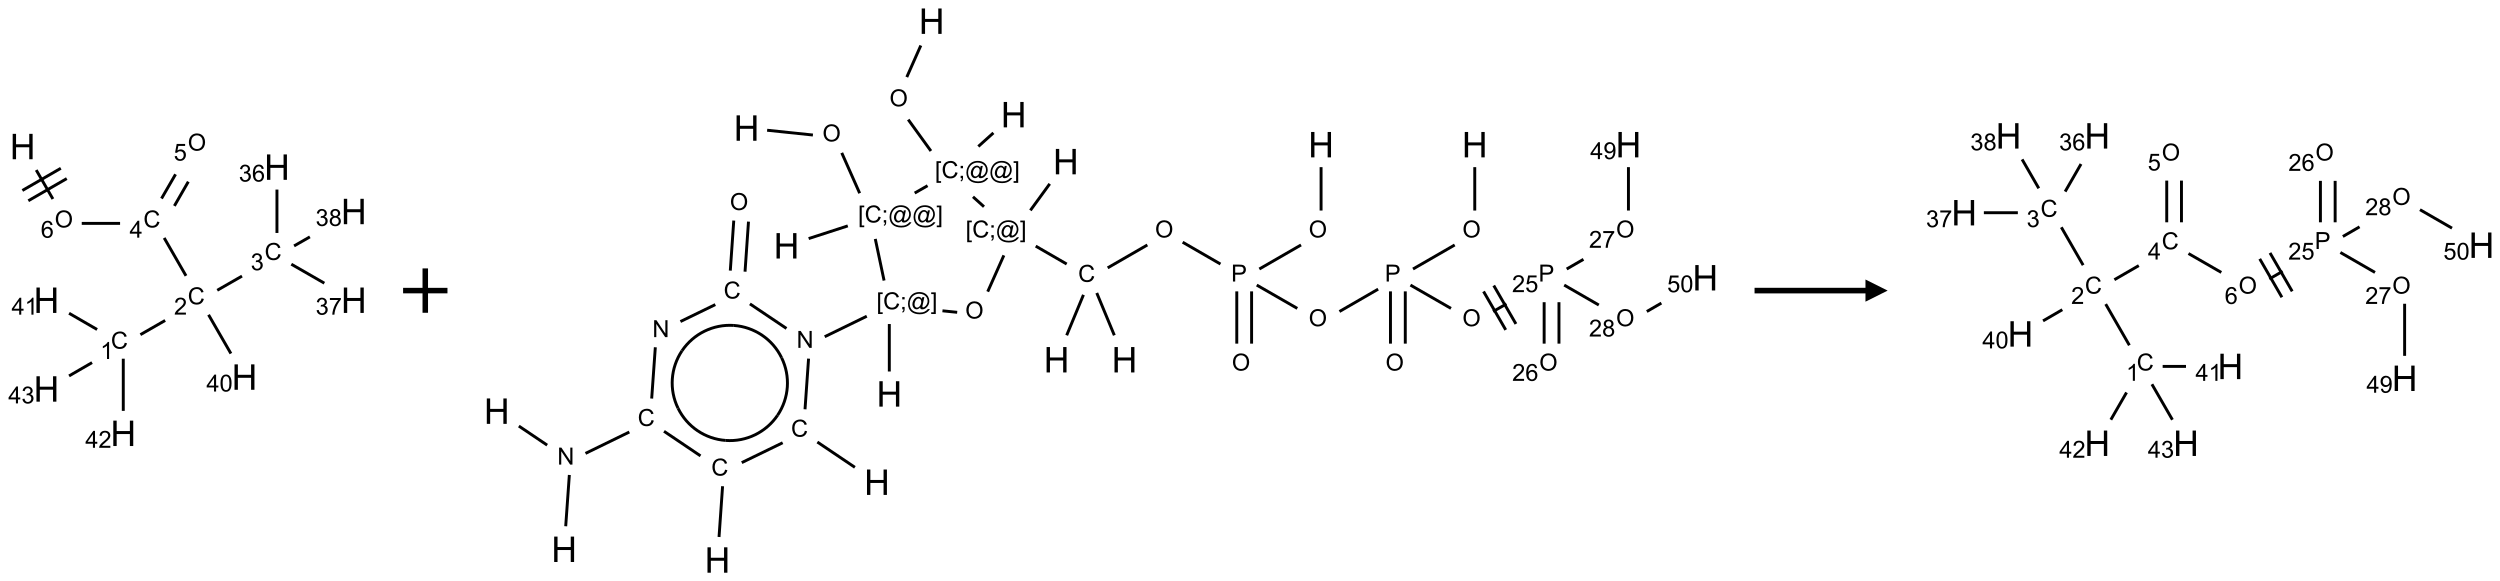 <?xml version="1.0" encoding="UTF-8"?>
<svg xmlns="http://www.w3.org/2000/svg" xmlns:xlink="http://www.w3.org/1999/xlink" width="1127" height="262" viewBox="0 0 1127 262">
<defs>
<g>
<g id="glyph-0-0">
<path d="M 2 0 L 2 -10 L 10 -10 L 10 0 Z M 2.25 -0.25 L 9.75 -0.25 L 9.75 -9.75 L 2.25 -9.75 Z M 2.25 -0.25 "/>
</g>
<g id="glyph-0-1">
<path d="M 1.281 0 L 1.281 -11.453 L 2.797 -11.453 L 2.797 -6.75 L 8.75 -6.75 L 8.75 -11.453 L 10.266 -11.453 L 10.266 0 L 8.75 0 L 8.75 -5.398 L 2.797 -5.398 L 2.797 0 Z M 1.281 0 "/>
</g>
<g id="glyph-1-0">
<path d="M 1.332 0 L 1.332 -6.668 L 6.668 -6.668 L 6.668 0 Z M 1.5 -0.168 L 6.5 -0.168 L 6.5 -6.5 L 1.5 -6.5 Z M 1.5 -0.168 "/>
</g>
<g id="glyph-1-1">
<path d="M 0.516 -3.719 C 0.516 -4.984 0.855 -5.977 1.535 -6.695 C 2.215 -7.414 3.094 -7.77 4.172 -7.77 C 4.875 -7.77 5.512 -7.602 6.078 -7.266 C 6.645 -6.93 7.074 -6.461 7.371 -5.855 C 7.668 -5.254 7.816 -4.57 7.816 -3.809 C 7.816 -3.035 7.66 -2.34 7.348 -1.73 C 7.035 -1.117 6.594 -0.656 6.02 -0.34 C 5.449 -0.027 4.828 0.129 4.168 0.129 C 3.449 0.129 2.805 -0.043 2.238 -0.391 C 1.672 -0.738 1.246 -1.211 0.953 -1.812 C 0.66 -2.414 0.516 -3.047 0.516 -3.719 Z M 1.559 -3.703 C 1.559 -2.781 1.805 -2.059 2.301 -1.527 C 2.793 -1 3.414 -0.734 4.16 -0.734 C 4.922 -0.734 5.547 -1 6.039 -1.535 C 6.531 -2.07 6.777 -2.828 6.777 -3.812 C 6.777 -4.434 6.672 -4.977 6.461 -5.441 C 6.25 -5.902 5.945 -6.262 5.539 -6.52 C 5.133 -6.773 4.68 -6.902 4.176 -6.902 C 3.461 -6.902 2.848 -6.656 2.332 -6.164 C 1.816 -5.672 1.559 -4.852 1.559 -3.703 Z M 1.559 -3.703 "/>
</g>
<g id="glyph-1-2">
<path d="M 5.309 -5.766 L 4.375 -5.691 C 4.293 -6.059 4.172 -6.328 4.02 -6.496 C 3.766 -6.762 3.453 -6.895 3.082 -6.895 C 2.785 -6.895 2.523 -6.812 2.297 -6.645 C 2 -6.43 1.77 -6.117 1.598 -5.703 C 1.43 -5.289 1.34 -4.703 1.332 -3.938 C 1.559 -4.281 1.836 -4.535 2.16 -4.703 C 2.488 -4.871 2.828 -4.953 3.188 -4.953 C 3.812 -4.953 4.344 -4.723 4.785 -4.262 C 5.223 -3.801 5.441 -3.207 5.441 -2.48 C 5.441 -2 5.34 -1.555 5.133 -1.145 C 4.926 -0.73 4.641 -0.418 4.281 -0.199 C 3.922 0.02 3.512 0.129 3.051 0.129 C 2.27 0.129 1.633 -0.156 1.141 -0.73 C 0.648 -1.305 0.402 -2.254 0.402 -3.574 C 0.402 -5.051 0.672 -6.121 1.219 -6.793 C 1.695 -7.375 2.336 -7.668 3.141 -7.668 C 3.742 -7.668 4.234 -7.5 4.617 -7.16 C 5 -6.824 5.23 -6.359 5.309 -5.766 Z M 1.48 -2.473 C 1.48 -2.152 1.547 -1.844 1.684 -1.547 C 1.82 -1.25 2.016 -1.027 2.262 -0.871 C 2.508 -0.719 2.766 -0.641 3.035 -0.641 C 3.434 -0.641 3.773 -0.801 4.059 -1.121 C 4.344 -1.441 4.484 -1.875 4.484 -2.422 C 4.484 -2.949 4.344 -3.367 4.062 -3.668 C 3.781 -3.973 3.426 -4.125 3 -4.125 C 2.578 -4.125 2.219 -3.973 1.922 -3.668 C 1.625 -3.363 1.48 -2.969 1.48 -2.473 Z M 1.48 -2.473 "/>
</g>
<g id="glyph-1-3">
<path d="M 6.27 -2.676 L 7.281 -2.422 C 7.07 -1.594 6.688 -0.961 6.137 -0.523 C 5.586 -0.086 4.914 0.129 4.121 0.129 C 3.297 0.129 2.629 -0.039 2.113 -0.371 C 1.598 -0.707 1.203 -1.191 0.934 -1.828 C 0.664 -2.465 0.531 -3.145 0.531 -3.875 C 0.531 -4.672 0.684 -5.363 0.988 -5.957 C 1.293 -6.547 1.723 -6.996 2.285 -7.305 C 2.844 -7.613 3.461 -7.766 4.137 -7.766 C 4.898 -7.766 5.543 -7.57 6.062 -7.184 C 6.582 -6.793 6.945 -6.246 7.152 -5.543 L 6.156 -5.309 C 5.98 -5.863 5.723 -6.266 5.387 -6.52 C 5.051 -6.773 4.625 -6.902 4.113 -6.902 C 3.527 -6.902 3.039 -6.762 2.645 -6.48 C 2.25 -6.199 1.973 -5.82 1.812 -5.348 C 1.652 -4.871 1.574 -4.383 1.574 -3.879 C 1.574 -3.23 1.668 -2.664 1.855 -2.18 C 2.047 -1.695 2.34 -1.332 2.738 -1.094 C 3.137 -0.855 3.57 -0.734 4.035 -0.734 C 4.602 -0.734 5.082 -0.898 5.473 -1.223 C 5.867 -1.551 6.133 -2.035 6.27 -2.676 Z M 6.27 -2.676 "/>
</g>
<g id="glyph-1-4">
<path d="M 3.449 0 L 3.449 -1.828 L 0.137 -1.828 L 0.137 -2.688 L 3.621 -7.637 L 4.387 -7.637 L 4.387 -2.688 L 5.418 -2.688 L 5.418 -1.828 L 4.387 -1.828 L 4.387 0 Z M 3.449 -2.688 L 3.449 -6.129 L 1.059 -2.688 Z M 3.449 -2.688 "/>
</g>
<g id="glyph-1-5">
<path d="M 5.371 -0.902 L 5.371 0 L 0.324 0 C 0.316 -0.227 0.352 -0.441 0.434 -0.652 C 0.562 -0.996 0.766 -1.332 1.051 -1.668 C 1.332 -2 1.742 -2.387 2.277 -2.824 C 3.105 -3.504 3.668 -4.043 3.957 -4.441 C 4.25 -4.84 4.395 -5.215 4.395 -5.566 C 4.395 -5.938 4.262 -6.254 3.996 -6.508 C 3.73 -6.762 3.387 -6.891 2.957 -6.891 C 2.508 -6.891 2.145 -6.754 1.875 -6.484 C 1.605 -6.215 1.469 -5.84 1.465 -5.359 L 0.5 -5.457 C 0.566 -6.176 0.812 -6.727 1.246 -7.102 C 1.676 -7.477 2.254 -7.668 2.98 -7.668 C 3.711 -7.668 4.293 -7.465 4.719 -7.059 C 5.145 -6.652 5.359 -6.148 5.359 -5.547 C 5.359 -5.242 5.297 -4.941 5.172 -4.645 C 5.047 -4.352 4.84 -4.039 4.551 -3.715 C 4.262 -3.387 3.777 -2.938 3.105 -2.371 C 2.543 -1.898 2.18 -1.578 2.02 -1.41 C 1.859 -1.242 1.73 -1.07 1.625 -0.902 Z M 5.371 -0.902 "/>
</g>
<g id="glyph-1-6">
<path d="M 3.973 0 L 3.035 0 L 3.035 -5.973 C 2.809 -5.758 2.516 -5.543 2.148 -5.328 C 1.781 -5.113 1.453 -4.953 1.16 -4.844 L 1.16 -5.75 C 1.684 -5.996 2.145 -6.297 2.535 -6.645 C 2.93 -6.996 3.207 -7.336 3.371 -7.668 L 3.973 -7.668 Z M 3.973 0 "/>
</g>
<g id="glyph-1-7">
<path d="M 0.449 -2.016 L 1.387 -2.141 C 1.492 -1.609 1.676 -1.227 1.934 -0.992 C 2.191 -0.758 2.508 -0.641 2.879 -0.641 C 3.32 -0.641 3.695 -0.793 3.996 -1.098 C 4.301 -1.402 4.453 -1.781 4.453 -2.234 C 4.453 -2.664 4.312 -3.02 4.031 -3.301 C 3.75 -3.578 3.391 -3.719 2.957 -3.719 C 2.781 -3.719 2.562 -3.684 2.297 -3.613 L 2.402 -4.438 C 2.465 -4.43 2.516 -4.426 2.551 -4.426 C 2.949 -4.426 3.312 -4.531 3.629 -4.738 C 3.949 -4.949 4.109 -5.27 4.109 -5.703 C 4.109 -6.047 3.992 -6.332 3.762 -6.559 C 3.527 -6.785 3.227 -6.895 2.859 -6.895 C 2.496 -6.895 2.191 -6.781 1.949 -6.551 C 1.707 -6.324 1.547 -5.98 1.48 -5.52 L 0.543 -5.688 C 0.656 -6.316 0.918 -6.805 1.324 -7.148 C 1.73 -7.492 2.234 -7.668 2.84 -7.668 C 3.254 -7.668 3.641 -7.578 3.988 -7.398 C 4.34 -7.219 4.609 -6.977 4.793 -6.668 C 4.98 -6.359 5.074 -6.031 5.074 -5.684 C 5.074 -5.352 4.984 -5.051 4.809 -4.781 C 4.629 -4.512 4.367 -4.297 4.02 -4.137 C 4.473 -4.031 4.824 -3.816 5.074 -3.488 C 5.324 -3.16 5.449 -2.75 5.449 -2.254 C 5.449 -1.59 5.203 -1.023 4.719 -0.559 C 4.234 -0.098 3.617 0.137 2.875 0.137 C 2.203 0.137 1.648 -0.062 1.207 -0.465 C 0.762 -0.863 0.512 -1.379 0.449 -2.016 Z M 0.449 -2.016 "/>
</g>
<g id="glyph-1-8">
<path d="M 0.504 -6.637 L 0.504 -7.535 L 5.449 -7.535 L 5.449 -6.809 C 4.961 -6.289 4.48 -5.602 4.004 -4.746 C 3.527 -3.887 3.156 -3.004 2.895 -2.098 C 2.707 -1.461 2.59 -0.762 2.535 0 L 1.574 0 C 1.582 -0.602 1.703 -1.328 1.926 -2.176 C 2.152 -3.027 2.477 -3.848 2.898 -4.637 C 3.32 -5.426 3.77 -6.094 4.246 -6.637 Z M 0.504 -6.637 "/>
</g>
<g id="glyph-1-9">
<path d="M 1.887 -4.141 C 1.496 -4.281 1.207 -4.484 1.02 -4.75 C 0.832 -5.016 0.738 -5.328 0.738 -5.699 C 0.738 -6.254 0.938 -6.719 1.34 -7.098 C 1.738 -7.477 2.27 -7.668 2.934 -7.668 C 3.598 -7.668 4.137 -7.473 4.543 -7.086 C 4.949 -6.699 5.152 -6.227 5.152 -5.672 C 5.152 -5.316 5.059 -5.008 4.871 -4.746 C 4.688 -4.484 4.406 -4.281 4.027 -4.141 C 4.496 -3.988 4.852 -3.742 5.098 -3.402 C 5.34 -3.062 5.465 -2.656 5.465 -2.184 C 5.465 -1.531 5.234 -0.98 4.77 -0.535 C 4.309 -0.09 3.703 0.129 2.949 0.129 C 2.195 0.129 1.586 -0.094 1.125 -0.539 C 0.664 -0.984 0.434 -1.543 0.434 -2.207 C 0.434 -2.703 0.559 -3.121 0.809 -3.457 C 1.062 -3.793 1.422 -4.02 1.887 -4.141 Z M 1.699 -5.73 C 1.699 -5.367 1.812 -5.074 2.047 -4.844 C 2.281 -4.613 2.582 -4.5 2.953 -4.5 C 3.312 -4.5 3.609 -4.613 3.84 -4.84 C 4.07 -5.066 4.188 -5.348 4.188 -5.676 C 4.188 -6.02 4.07 -6.309 3.832 -6.543 C 3.594 -6.777 3.297 -6.895 2.941 -6.895 C 2.586 -6.895 2.289 -6.781 2.051 -6.551 C 1.816 -6.324 1.699 -6.047 1.699 -5.73 Z M 1.395 -2.203 C 1.395 -1.938 1.461 -1.676 1.586 -1.426 C 1.711 -1.176 1.902 -0.984 2.152 -0.848 C 2.402 -0.711 2.672 -0.641 2.957 -0.641 C 3.406 -0.641 3.777 -0.785 4.066 -1.074 C 4.359 -1.363 4.504 -1.727 4.504 -2.172 C 4.504 -2.625 4.355 -2.996 4.055 -3.293 C 3.754 -3.586 3.379 -3.734 2.926 -3.734 C 2.484 -3.734 2.121 -3.59 1.832 -3.297 C 1.543 -3.004 1.395 -2.641 1.395 -2.203 Z M 1.395 -2.203 "/>
</g>
<g id="glyph-1-10">
<path d="M 0.441 -3.766 C 0.441 -4.668 0.535 -5.395 0.723 -5.945 C 0.906 -6.496 1.184 -6.922 1.551 -7.219 C 1.918 -7.516 2.375 -7.668 2.934 -7.668 C 3.344 -7.668 3.703 -7.586 4.012 -7.418 C 4.32 -7.254 4.574 -7.016 4.777 -6.707 C 4.977 -6.395 5.137 -6.016 5.25 -5.57 C 5.363 -5.125 5.422 -4.523 5.422 -3.766 C 5.422 -2.871 5.328 -2.148 5.145 -1.598 C 4.961 -1.047 4.688 -0.621 4.32 -0.32 C 3.953 -0.02 3.492 0.129 2.934 0.129 C 2.195 0.129 1.617 -0.133 1.199 -0.66 C 0.695 -1.297 0.441 -2.332 0.441 -3.766 Z M 1.406 -3.766 C 1.406 -2.512 1.555 -1.68 1.848 -1.262 C 2.141 -0.848 2.5 -0.641 2.934 -0.641 C 3.363 -0.641 3.727 -0.848 4.02 -1.266 C 4.312 -1.684 4.457 -2.516 4.457 -3.766 C 4.457 -5.023 4.312 -5.859 4.02 -6.27 C 3.727 -6.684 3.359 -6.891 2.922 -6.891 C 2.492 -6.891 2.148 -6.707 1.891 -6.344 C 1.566 -5.879 1.406 -5.02 1.406 -3.766 Z M 1.406 -3.766 "/>
</g>
<g id="glyph-1-11">
<path d="M 0.441 -2 L 1.426 -2.082 C 1.5 -1.605 1.668 -1.242 1.934 -1.004 C 2.199 -0.762 2.52 -0.641 2.895 -0.641 C 3.348 -0.641 3.73 -0.812 4.043 -1.152 C 4.355 -1.492 4.512 -1.941 4.512 -2.504 C 4.512 -3.039 4.359 -3.461 4.059 -3.77 C 3.758 -4.078 3.367 -4.234 2.879 -4.234 C 2.578 -4.234 2.305 -4.164 2.062 -4.027 C 1.82 -3.891 1.629 -3.715 1.488 -3.496 L 0.609 -3.609 L 1.348 -7.531 L 5.145 -7.531 L 5.145 -6.637 L 2.098 -6.637 L 1.688 -4.582 C 2.145 -4.902 2.625 -5.062 3.129 -5.062 C 3.797 -5.062 4.359 -4.832 4.816 -4.371 C 5.277 -3.91 5.504 -3.312 5.504 -2.59 C 5.504 -1.898 5.305 -1.301 4.902 -0.797 C 4.41 -0.18 3.742 0.129 2.895 0.129 C 2.199 0.129 1.633 -0.062 1.195 -0.453 C 0.758 -0.844 0.504 -1.359 0.441 -2 Z M 0.441 -2 "/>
</g>
<g id="glyph-1-12">
<path d="M 0.723 2.121 L 0.723 -7.637 L 2.793 -7.637 L 2.793 -6.859 L 1.66 -6.859 L 1.66 1.344 L 2.793 1.344 L 2.793 2.121 Z M 0.723 2.121 "/>
</g>
<g id="glyph-1-13">
<path d="M 0.949 -4.465 L 0.949 -5.531 L 2.016 -5.531 L 2.016 -4.465 Z M 0.949 0 L 0.949 -1.066 L 2.016 -1.066 L 2.016 0 C 2.016 0.391 1.945 0.711 1.809 0.949 C 1.668 1.191 1.449 1.379 1.145 1.512 L 0.887 1.109 C 1.082 1.023 1.23 0.895 1.324 0.727 C 1.418 0.559 1.469 0.316 1.48 0 Z M 0.949 0 "/>
</g>
<g id="glyph-1-14">
<path d="M 6.047 -0.848 C 5.82 -0.59 5.57 -0.379 5.289 -0.223 C 5.008 -0.062 4.73 0.016 4.449 0.016 C 4.141 0.016 3.84 -0.074 3.547 -0.254 C 3.254 -0.434 3.02 -0.715 2.836 -1.09 C 2.652 -1.465 2.562 -1.875 2.562 -2.324 C 2.562 -2.875 2.703 -3.43 2.988 -3.98 C 3.27 -4.535 3.621 -4.953 4.043 -5.23 C 4.461 -5.508 4.871 -5.645 5.266 -5.645 C 5.566 -5.645 5.855 -5.566 6.129 -5.41 C 6.402 -5.25 6.641 -5.012 6.84 -4.688 L 7.016 -5.496 L 7.949 -5.496 L 7.199 -2 C 7.094 -1.516 7.043 -1.246 7.043 -1.191 C 7.043 -1.098 7.078 -1.02 7.148 -0.949 C 7.219 -0.883 7.305 -0.848 7.406 -0.848 C 7.59 -0.848 7.832 -0.953 8.129 -1.168 C 8.527 -1.445 8.84 -1.816 9.07 -2.285 C 9.301 -2.75 9.418 -3.234 9.418 -3.73 C 9.418 -4.309 9.27 -4.852 8.973 -5.355 C 8.676 -5.859 8.23 -6.262 7.645 -6.562 C 7.055 -6.863 6.406 -7.016 5.691 -7.016 C 4.879 -7.016 4.137 -6.824 3.465 -6.445 C 2.793 -6.066 2.273 -5.52 1.902 -4.809 C 1.535 -4.098 1.348 -3.34 1.348 -2.527 C 1.348 -1.676 1.535 -0.941 1.902 -0.328 C 2.273 0.285 2.809 0.742 3.508 1.035 C 4.207 1.328 4.984 1.473 5.832 1.473 C 6.742 1.473 7.504 1.32 8.121 1.016 C 8.734 0.711 9.195 0.34 9.5 -0.098 L 10.441 -0.098 C 10.266 0.266 9.961 0.637 9.531 1.016 C 9.102 1.395 8.59 1.695 7.996 1.914 C 7.402 2.133 6.688 2.246 5.848 2.246 C 5.078 2.246 4.367 2.145 3.715 1.949 C 3.066 1.75 2.512 1.453 2.051 1.055 C 1.594 0.656 1.25 0.199 1.016 -0.316 C 0.723 -0.973 0.578 -1.684 0.578 -2.441 C 0.578 -3.289 0.75 -4.098 1.098 -4.863 C 1.523 -5.805 2.125 -6.527 2.902 -7.027 C 3.684 -7.527 4.629 -7.777 5.738 -7.777 C 6.602 -7.777 7.375 -7.602 8.059 -7.246 C 8.746 -6.895 9.285 -6.371 9.684 -5.672 C 10.02 -5.07 10.188 -4.418 10.188 -3.715 C 10.188 -2.707 9.832 -1.812 9.125 -1.031 C 8.492 -0.328 7.801 0.02 7.051 0.02 C 6.812 0.02 6.617 -0.016 6.473 -0.09 C 6.324 -0.16 6.215 -0.266 6.145 -0.402 C 6.102 -0.488 6.066 -0.637 6.047 -0.848 Z M 3.527 -2.262 C 3.527 -1.785 3.641 -1.414 3.863 -1.152 C 4.09 -0.887 4.348 -0.754 4.641 -0.754 C 4.836 -0.754 5.039 -0.812 5.254 -0.93 C 5.469 -1.047 5.676 -1.219 5.871 -1.449 C 6.066 -1.676 6.23 -1.969 6.355 -2.32 C 6.48 -2.672 6.543 -3.027 6.543 -3.379 C 6.543 -3.852 6.426 -4.219 6.191 -4.48 C 5.957 -4.738 5.672 -4.871 5.332 -4.871 C 5.109 -4.871 4.902 -4.812 4.707 -4.699 C 4.512 -4.586 4.32 -4.406 4.137 -4.156 C 3.953 -3.906 3.805 -3.602 3.691 -3.246 C 3.582 -2.887 3.527 -2.559 3.527 -2.262 Z M 3.527 -2.262 "/>
</g>
<g id="glyph-1-15">
<path d="M 2.27 2.121 L 0.203 2.121 L 0.203 1.344 L 1.332 1.344 L 1.332 -6.859 L 0.203 -6.859 L 0.203 -7.637 L 2.27 -7.637 Z M 2.27 2.121 "/>
</g>
<g id="glyph-1-16">
<path d="M 0.812 0 L 0.812 -7.637 L 1.848 -7.637 L 5.859 -1.641 L 5.859 -7.637 L 6.828 -7.637 L 6.828 0 L 5.793 0 L 1.781 -6 L 1.781 0 Z M 0.812 0 "/>
</g>
<g id="glyph-1-17">
<path d="M 0.824 0 L 0.824 -7.637 L 3.703 -7.637 C 4.211 -7.637 4.598 -7.609 4.863 -7.562 C 5.238 -7.5 5.555 -7.383 5.809 -7.207 C 6.062 -7.031 6.266 -6.785 6.418 -6.469 C 6.574 -6.152 6.652 -5.805 6.652 -5.426 C 6.652 -4.777 6.445 -4.227 6.031 -3.777 C 5.617 -3.328 4.871 -3.105 3.793 -3.105 L 1.832 -3.105 L 1.832 0 Z M 1.832 -4.004 L 3.809 -4.004 C 4.461 -4.004 4.922 -4.125 5.199 -4.371 C 5.473 -4.613 5.609 -4.953 5.609 -5.395 C 5.609 -5.715 5.527 -5.988 5.367 -6.215 C 5.207 -6.441 4.992 -6.594 4.73 -6.668 C 4.559 -6.711 4.246 -6.734 3.785 -6.734 L 1.832 -6.734 Z M 1.832 -4.004 "/>
</g>
<g id="glyph-1-18">
<path d="M 0.582 -1.766 L 1.484 -1.848 C 1.562 -1.426 1.707 -1.117 1.922 -0.926 C 2.137 -0.734 2.414 -0.641 2.75 -0.641 C 3.039 -0.641 3.289 -0.707 3.508 -0.84 C 3.727 -0.973 3.902 -1.148 4.043 -1.367 C 4.18 -1.586 4.297 -1.887 4.391 -2.262 C 4.484 -2.637 4.531 -3.016 4.531 -3.406 C 4.531 -3.449 4.531 -3.512 4.527 -3.594 C 4.34 -3.297 4.082 -3.055 3.758 -2.867 C 3.434 -2.68 3.082 -2.59 2.703 -2.59 C 2.07 -2.59 1.535 -2.816 1.098 -3.277 C 0.66 -3.734 0.441 -4.34 0.441 -5.09 C 0.441 -5.863 0.672 -6.484 1.129 -6.957 C 1.586 -7.43 2.156 -7.668 2.844 -7.668 C 3.34 -7.668 3.793 -7.531 4.207 -7.266 C 4.617 -7 4.93 -6.617 5.145 -6.121 C 5.355 -5.629 5.465 -4.91 5.465 -3.973 C 5.465 -2.996 5.359 -2.223 5.145 -1.645 C 4.934 -1.066 4.617 -0.625 4.199 -0.324 C 3.781 -0.02 3.293 0.129 2.73 0.129 C 2.133 0.129 1.645 -0.035 1.266 -0.367 C 0.887 -0.699 0.66 -1.164 0.582 -1.766 Z M 4.422 -5.137 C 4.422 -5.676 4.277 -6.102 3.992 -6.418 C 3.707 -6.734 3.359 -6.891 2.957 -6.891 C 2.543 -6.891 2.18 -6.719 1.871 -6.379 C 1.562 -6.039 1.406 -5.598 1.406 -5.059 C 1.406 -4.57 1.555 -4.176 1.848 -3.871 C 2.141 -3.566 2.5 -3.418 2.934 -3.418 C 3.367 -3.418 3.723 -3.57 4.004 -3.871 C 4.281 -4.176 4.422 -4.598 4.422 -5.137 Z M 4.422 -5.137 "/>
</g>
</g>
</defs>
<path fill="none" stroke-width="0.033" stroke-linecap="butt" stroke-linejoin="miter" stroke="rgb(0%, 0%, 0%)" stroke-opacity="1" stroke-miterlimit="10" d="M 0.153 0.265 L 0.341 0.591 " transform="matrix(40, 0, 0, 40, 10.211, 66.061)"/>
<path fill="none" stroke-width="0.033" stroke-linecap="butt" stroke-linejoin="miter" stroke="rgb(0%, 0%, 0%)" stroke-opacity="1" stroke-miterlimit="10" d="M 0.064 0.611 L 0.497 0.361 " transform="matrix(40, 0, 0, 40, 10.211, 66.061)"/>
<path fill="none" stroke-width="0.033" stroke-linecap="butt" stroke-linejoin="miter" stroke="rgb(0%, 0%, 0%)" stroke-opacity="1" stroke-miterlimit="10" d="M -0.003 0.495 L 0.43 0.245 " transform="matrix(40, 0, 0, 40, 10.211, 66.061)"/>
<path fill="none" stroke-width="0.033" stroke-linecap="butt" stroke-linejoin="miter" stroke="rgb(0%, 0%, 0%)" stroke-opacity="1" stroke-miterlimit="10" d="M 0.666 0.866 L 1.098 0.866 " transform="matrix(40, 0, 0, 40, 10.211, 66.061)"/>
<path fill="none" stroke-width="0.033" stroke-linecap="butt" stroke-linejoin="miter" stroke="rgb(0%, 0%, 0%)" stroke-opacity="1" stroke-miterlimit="10" d="M 1.595 1.03 L 1.841 1.457 " transform="matrix(40, 0, 0, 40, 10.211, 66.061)"/>
<path fill="none" stroke-width="0.033" stroke-linecap="butt" stroke-linejoin="miter" stroke="rgb(0%, 0%, 0%)" stroke-opacity="1" stroke-miterlimit="10" d="M 1.606 1.96 L 1.327 2.12 " transform="matrix(40, 0, 0, 40, 10.211, 66.061)"/>
<path fill="none" stroke-width="0.033" stroke-linecap="butt" stroke-linejoin="miter" stroke="rgb(0%, 0%, 0%)" stroke-opacity="1" stroke-miterlimit="10" d="M 0.839 2.062 L 0.523 1.879 " transform="matrix(40, 0, 0, 40, 10.211, 66.061)"/>
<path fill="none" stroke-width="0.033" stroke-linecap="butt" stroke-linejoin="miter" stroke="rgb(0%, 0%, 0%)" stroke-opacity="1" stroke-miterlimit="10" d="M 1.134 2.391 L 1.134 2.979 " transform="matrix(40, 0, 0, 40, 10.211, 66.061)"/>
<path fill="none" stroke-width="0.033" stroke-linecap="butt" stroke-linejoin="miter" stroke="rgb(0%, 0%, 0%)" stroke-opacity="1" stroke-miterlimit="10" d="M 0.782 2.435 L 0.523 2.585 " transform="matrix(40, 0, 0, 40, 10.211, 66.061)"/>
<path fill="none" stroke-width="0.033" stroke-linecap="butt" stroke-linejoin="miter" stroke="rgb(0%, 0%, 0%)" stroke-opacity="1" stroke-miterlimit="10" d="M 2.193 1.62 L 2.472 1.46 " transform="matrix(40, 0, 0, 40, 10.211, 66.061)"/>
<path fill="none" stroke-width="0.033" stroke-linecap="butt" stroke-linejoin="miter" stroke="rgb(0%, 0%, 0%)" stroke-opacity="1" stroke-miterlimit="10" d="M 2.866 0.974 L 2.866 0.485 " transform="matrix(40, 0, 0, 40, 10.211, 66.061)"/>
<path fill="none" stroke-width="0.033" stroke-linecap="butt" stroke-linejoin="miter" stroke="rgb(0%, 0%, 0%)" stroke-opacity="1" stroke-miterlimit="10" d="M 3.028 1.326 L 3.4 1.54 " transform="matrix(40, 0, 0, 40, 10.211, 66.061)"/>
<path fill="none" stroke-width="0.033" stroke-linecap="butt" stroke-linejoin="miter" stroke="rgb(0%, 0%, 0%)" stroke-opacity="1" stroke-miterlimit="10" d="M 3.059 1.12 L 3.237 1.018 " transform="matrix(40, 0, 0, 40, 10.211, 66.061)"/>
<path fill="none" stroke-width="0.033" stroke-linecap="butt" stroke-linejoin="miter" stroke="rgb(0%, 0%, 0%)" stroke-opacity="1" stroke-miterlimit="10" d="M 2.095 1.896 L 2.347 2.333 " transform="matrix(40, 0, 0, 40, 10.211, 66.061)"/>
<path fill="none" stroke-width="0.033" stroke-linecap="butt" stroke-linejoin="miter" stroke="rgb(0%, 0%, 0%)" stroke-opacity="1" stroke-miterlimit="10" d="M 1.71 0.669 L 1.867 0.396 " transform="matrix(40, 0, 0, 40, 10.211, 66.061)"/>
<path fill="none" stroke-width="0.033" stroke-linecap="butt" stroke-linejoin="miter" stroke="rgb(0%, 0%, 0%)" stroke-opacity="1" stroke-miterlimit="10" d="M 1.565 0.586 L 1.723 0.313 " transform="matrix(40, 0, 0, 40, 10.211, 66.061)"/>
<g fill="rgb(0%, 0%, 0%)" fill-opacity="1">
<use xlink:href="#glyph-0-1" x="4.438" y="71.789"/>
</g>
<g fill="rgb(0%, 0%, 0%)" fill-opacity="1">
<use xlink:href="#glyph-1-1" x="24.633" y="102.551"/>
</g>
<g fill="rgb(0%, 0%, 0%)" fill-opacity="1">
<use xlink:href="#glyph-1-2" x="18.371" y="107.184"/>
</g>
<g fill="rgb(0%, 0%, 0%)" fill-opacity="1">
<use xlink:href="#glyph-1-3" x="64.617" y="102.547"/>
</g>
<g fill="rgb(0%, 0%, 0%)" fill-opacity="1">
<use xlink:href="#glyph-1-4" x="58.398" y="107.152"/>
</g>
<g fill="rgb(0%, 0%, 0%)" fill-opacity="1">
<use xlink:href="#glyph-1-3" x="84.617" y="137.188"/>
</g>
<g fill="rgb(0%, 0%, 0%)" fill-opacity="1">
<use xlink:href="#glyph-1-5" x="78.445" y="141.824"/>
</g>
<g fill="rgb(0%, 0%, 0%)" fill-opacity="1">
<use xlink:href="#glyph-1-3" x="49.977" y="157.188"/>
</g>
<g fill="rgb(0%, 0%, 0%)" fill-opacity="1">
<use xlink:href="#glyph-1-6" x="45.199" y="161.824"/>
</g>
<g fill="rgb(0%, 0%, 0%)" fill-opacity="1">
<use xlink:href="#glyph-0-1" x="15.156" y="141.07"/>
</g>
<g fill="rgb(0%, 0%, 0%)" fill-opacity="1">
<use xlink:href="#glyph-1-4" x="5.195" y="141.863"/>
<use xlink:href="#glyph-1-6" x="11.128" y="141.863"/>
</g>
<g fill="rgb(0%, 0%, 0%)" fill-opacity="1">
<use xlink:href="#glyph-0-1" x="49.797" y="201.07"/>
</g>
<g fill="rgb(0%, 0%, 0%)" fill-opacity="1">
<use xlink:href="#glyph-1-4" x="38.441" y="201.863"/>
<use xlink:href="#glyph-1-5" x="44.374" y="201.863"/>
</g>
<g fill="rgb(0%, 0%, 0%)" fill-opacity="1">
<use xlink:href="#glyph-0-1" x="15.156" y="181.07"/>
</g>
<g fill="rgb(0%, 0%, 0%)" fill-opacity="1">
<use xlink:href="#glyph-1-4" x="3.723" y="181.863"/>
<use xlink:href="#glyph-1-7" x="9.655" y="181.863"/>
</g>
<g fill="rgb(0%, 0%, 0%)" fill-opacity="1">
<use xlink:href="#glyph-1-3" x="119.258" y="117.188"/>
</g>
<g fill="rgb(0%, 0%, 0%)" fill-opacity="1">
<use xlink:href="#glyph-1-7" x="113.008" y="121.824"/>
</g>
<g fill="rgb(0%, 0%, 0%)" fill-opacity="1">
<use xlink:href="#glyph-0-1" x="119.078" y="81.07"/>
</g>
<g fill="rgb(0%, 0%, 0%)" fill-opacity="1">
<use xlink:href="#glyph-1-7" x="107.652" y="81.863"/>
<use xlink:href="#glyph-1-2" x="113.585" y="81.863"/>
</g>
<g fill="rgb(0%, 0%, 0%)" fill-opacity="1">
<use xlink:href="#glyph-0-1" x="153.719" y="141.07"/>
</g>
<g fill="rgb(0%, 0%, 0%)" fill-opacity="1">
<use xlink:href="#glyph-1-7" x="142.285" y="141.863"/>
<use xlink:href="#glyph-1-8" x="148.217" y="141.863"/>
</g>
<g fill="rgb(0%, 0%, 0%)" fill-opacity="1">
<use xlink:href="#glyph-0-1" x="153.719" y="101.07"/>
</g>
<g fill="rgb(0%, 0%, 0%)" fill-opacity="1">
<use xlink:href="#glyph-1-7" x="142.27" y="101.863"/>
<use xlink:href="#glyph-1-9" x="148.202" y="101.863"/>
</g>
<g fill="rgb(0%, 0%, 0%)" fill-opacity="1">
<use xlink:href="#glyph-0-1" x="104.438" y="175.711"/>
</g>
<g fill="rgb(0%, 0%, 0%)" fill-opacity="1">
<use xlink:href="#glyph-1-4" x="93.031" y="176.504"/>
<use xlink:href="#glyph-1-10" x="98.964" y="176.504"/>
</g>
<g fill="rgb(0%, 0%, 0%)" fill-opacity="1">
<use xlink:href="#glyph-1-1" x="84.633" y="67.91"/>
</g>
<g fill="rgb(0%, 0%, 0%)" fill-opacity="1">
<use xlink:href="#glyph-1-11" x="78.309" y="72.41"/>
</g>
<path fill="none" stroke-width="0.062" stroke-linecap="butt" stroke-linejoin="miter" stroke="rgb(0%, 0%, 0%)" stroke-opacity="1" stroke-miterlimit="10" d="M -0 0 L 0.5 0 M 0.25 -0.25 L 0.25 0.25 " transform="matrix(40, 0, 0, 40, 181.715, 131)"/>
<path fill="none" stroke-width="0.033" stroke-linecap="butt" stroke-linejoin="miter" stroke="rgb(0%, 0%, 0%)" stroke-opacity="1" stroke-miterlimit="10" d="M 4.779 0.274 L 4.621 0.63 " transform="matrix(40, 0, 0, 40, 223.941, 9.551)"/>
<path fill="none" stroke-width="0.033" stroke-linecap="butt" stroke-linejoin="miter" stroke="rgb(0%, 0%, 0%)" stroke-opacity="1" stroke-miterlimit="10" d="M 4.637 1.109 L 4.893 1.463 " transform="matrix(40, 0, 0, 40, 223.941, 9.551)"/>
<path fill="none" stroke-width="0.033" stroke-linecap="butt" stroke-linejoin="miter" stroke="rgb(0%, 0%, 0%)" stroke-opacity="1" stroke-miterlimit="10" d="M 5.427 1.412 L 5.597 1.259 " transform="matrix(40, 0, 0, 40, 223.941, 9.551)"/>
<path fill="none" stroke-width="0.033" stroke-linecap="butt" stroke-linejoin="miter" stroke="rgb(0%, 0%, 0%)" stroke-opacity="1" stroke-miterlimit="10" d="M 4.855 1.854 L 4.71 1.937 " transform="matrix(40, 0, 0, 40, 223.941, 9.551)"/>
<path fill="none" stroke-width="0.033" stroke-linecap="butt" stroke-linejoin="miter" stroke="rgb(0%, 0%, 0%)" stroke-opacity="1" stroke-miterlimit="10" d="M 3.956 2.307 L 3.515 2.45 " transform="matrix(40, 0, 0, 40, 223.941, 9.551)"/>
<path fill="none" stroke-width="0.033" stroke-linecap="butt" stroke-linejoin="miter" stroke="rgb(0%, 0%, 0%)" stroke-opacity="1" stroke-miterlimit="10" d="M 4.09 1.939 L 3.888 1.484 " transform="matrix(40, 0, 0, 40, 223.941, 9.551)"/>
<path fill="none" stroke-width="0.033" stroke-linecap="butt" stroke-linejoin="miter" stroke="rgb(0%, 0%, 0%)" stroke-opacity="1" stroke-miterlimit="10" d="M 3.563 1.283 L 3.047 1.229 " transform="matrix(40, 0, 0, 40, 223.941, 9.551)"/>
<path fill="none" stroke-width="0.033" stroke-linecap="butt" stroke-linejoin="miter" stroke="rgb(0%, 0%, 0%)" stroke-opacity="1" stroke-miterlimit="10" d="M 4.266 2.454 L 4.365 2.923 " transform="matrix(40, 0, 0, 40, 223.941, 9.551)"/>
<path fill="none" stroke-width="0.033" stroke-linecap="butt" stroke-linejoin="miter" stroke="rgb(0%, 0%, 0%)" stroke-opacity="1" stroke-miterlimit="10" d="M 4.424 3.413 L 4.424 3.948 " transform="matrix(40, 0, 0, 40, 223.941, 9.551)"/>
<path fill="none" stroke-width="0.033" stroke-linecap="butt" stroke-linejoin="miter" stroke="rgb(0%, 0%, 0%)" stroke-opacity="1" stroke-miterlimit="10" d="M 4.17 3.325 L 3.696 3.556 " transform="matrix(40, 0, 0, 40, 223.941, 9.551)"/>
<path fill="none" stroke-width="0.033" stroke-linecap="butt" stroke-linejoin="miter" stroke="rgb(0%, 0%, 0%)" stroke-opacity="1" stroke-miterlimit="10" d="M 3.514 3.803 L 3.474 4.374 " transform="matrix(40, 0, 0, 40, 223.941, 9.551)"/>
<path fill="none" stroke-width="0.033" stroke-linecap="butt" stroke-linejoin="miter" stroke="rgb(0%, 0%, 0%)" stroke-opacity="1" stroke-miterlimit="10" d="M 3.613 4.743 L 4.036 5.028 " transform="matrix(40, 0, 0, 40, 223.941, 9.551)"/>
<path fill="none" stroke-width="0.033" stroke-linecap="butt" stroke-linejoin="miter" stroke="rgb(0%, 0%, 0%)" stroke-opacity="1" stroke-miterlimit="10" d="M 3.222 4.751 L 2.761 4.975 " transform="matrix(40, 0, 0, 40, 223.941, 9.551)"/>
<path fill="none" stroke-width="0.033" stroke-linecap="butt" stroke-linejoin="miter" stroke="rgb(0%, 0%, 0%)" stroke-opacity="1" stroke-miterlimit="10" d="M 2.545 5.241 L 2.505 5.813 " transform="matrix(40, 0, 0, 40, 223.941, 9.551)"/>
<path fill="none" stroke-width="0.033" stroke-linecap="butt" stroke-linejoin="miter" stroke="rgb(0%, 0%, 0%)" stroke-opacity="1" stroke-miterlimit="10" d="M 2.296 4.899 L 1.885 4.622 " transform="matrix(40, 0, 0, 40, 223.941, 9.551)"/>
<path fill="none" stroke-width="0.033" stroke-linecap="butt" stroke-linejoin="miter" stroke="rgb(0%, 0%, 0%)" stroke-opacity="1" stroke-miterlimit="10" d="M 1.494 4.63 L 1 4.871 " transform="matrix(40, 0, 0, 40, 223.941, 9.551)"/>
<path fill="none" stroke-width="0.033" stroke-linecap="butt" stroke-linejoin="miter" stroke="rgb(0%, 0%, 0%)" stroke-opacity="1" stroke-miterlimit="10" d="M 0.818 5.114 L 0.777 5.692 " transform="matrix(40, 0, 0, 40, 223.941, 9.551)"/>
<path fill="none" stroke-width="0.033" stroke-linecap="butt" stroke-linejoin="miter" stroke="rgb(0%, 0%, 0%)" stroke-opacity="1" stroke-miterlimit="10" d="M 0.568 4.778 L 0.249 4.563 " transform="matrix(40, 0, 0, 40, 223.941, 9.551)"/>
<path fill="none" stroke-width="0.033" stroke-linecap="butt" stroke-linejoin="miter" stroke="rgb(0%, 0%, 0%)" stroke-opacity="1" stroke-miterlimit="10" d="M 1.746 4.253 L 1.787 3.675 " transform="matrix(40, 0, 0, 40, 223.941, 9.551)"/>
<path fill="none" stroke-width="0.033" stroke-linecap="butt" stroke-linejoin="miter" stroke="rgb(0%, 0%, 0%)" stroke-opacity="1" stroke-miterlimit="10" d="M 2.07 3.385 L 2.463 3.194 " transform="matrix(40, 0, 0, 40, 223.941, 9.551)"/>
<path fill="none" stroke-width="0.033" stroke-linecap="butt" stroke-linejoin="miter" stroke="rgb(0%, 0%, 0%)" stroke-opacity="1" stroke-miterlimit="10" d="M 2.853 3.186 L 3.265 3.463 " transform="matrix(40, 0, 0, 40, 223.941, 9.551)"/>
<path fill="none" stroke-width="0.033" stroke-linecap="butt" stroke-linejoin="miter" stroke="rgb(0%, 0%, 0%)" stroke-opacity="1" stroke-miterlimit="10" d="M 2.798 2.823 L 2.837 2.259 " transform="matrix(40, 0, 0, 40, 223.941, 9.551)"/>
<path fill="none" stroke-width="0.033" stroke-linecap="butt" stroke-linejoin="miter" stroke="rgb(0%, 0%, 0%)" stroke-opacity="1" stroke-miterlimit="10" d="M 2.632 2.811 L 2.671 2.247 " transform="matrix(40, 0, 0, 40, 223.941, 9.551)"/>
<path fill="none" stroke-width="0.033" stroke-linecap="butt" stroke-linejoin="miter" stroke="rgb(0%, 0%, 0%)" stroke-opacity="1" stroke-miterlimit="10" d="M 5.023 3.264 L 5.189 3.281 " transform="matrix(40, 0, 0, 40, 223.941, 9.551)"/>
<path fill="none" stroke-width="0.033" stroke-linecap="butt" stroke-linejoin="miter" stroke="rgb(0%, 0%, 0%)" stroke-opacity="1" stroke-miterlimit="10" d="M 5.533 3.048 L 5.715 2.639 " transform="matrix(40, 0, 0, 40, 223.941, 9.551)"/>
<path fill="none" stroke-width="0.033" stroke-linecap="butt" stroke-linejoin="miter" stroke="rgb(0%, 0%, 0%)" stroke-opacity="1" stroke-miterlimit="10" d="M 5.491 2.091 L 5.367 1.979 " transform="matrix(40, 0, 0, 40, 223.941, 9.551)"/>
<path fill="none" stroke-width="0.033" stroke-linecap="butt" stroke-linejoin="miter" stroke="rgb(0%, 0%, 0%)" stroke-opacity="1" stroke-miterlimit="10" d="M 6.014 2.132 L 6.232 1.833 " transform="matrix(40, 0, 0, 40, 223.941, 9.551)"/>
<path fill="none" stroke-width="0.033" stroke-linecap="butt" stroke-linejoin="miter" stroke="rgb(0%, 0%, 0%)" stroke-opacity="1" stroke-miterlimit="10" d="M 6.074 2.535 L 6.423 2.737 " transform="matrix(40, 0, 0, 40, 223.941, 9.551)"/>
<path fill="none" stroke-width="0.033" stroke-linecap="butt" stroke-linejoin="miter" stroke="rgb(0%, 0%, 0%)" stroke-opacity="1" stroke-miterlimit="10" d="M 6.762 3.063 L 6.96 3.54 " transform="matrix(40, 0, 0, 40, 223.941, 9.551)"/>
<path fill="none" stroke-width="0.033" stroke-linecap="butt" stroke-linejoin="miter" stroke="rgb(0%, 0%, 0%)" stroke-opacity="1" stroke-miterlimit="10" d="M 6.612 3.084 L 6.423 3.54 " transform="matrix(40, 0, 0, 40, 223.941, 9.551)"/>
<path fill="none" stroke-width="0.033" stroke-linecap="butt" stroke-linejoin="miter" stroke="rgb(0%, 0%, 0%)" stroke-opacity="1" stroke-miterlimit="10" d="M 6.885 2.78 L 7.332 2.522 " transform="matrix(40, 0, 0, 40, 223.941, 9.551)"/>
<path fill="none" stroke-width="0.033" stroke-linecap="butt" stroke-linejoin="miter" stroke="rgb(0%, 0%, 0%)" stroke-opacity="1" stroke-miterlimit="10" d="M 7.73 2.491 L 8.156 2.737 " transform="matrix(40, 0, 0, 40, 223.941, 9.551)"/>
<path fill="none" stroke-width="0.033" stroke-linecap="butt" stroke-linejoin="miter" stroke="rgb(0%, 0%, 0%)" stroke-opacity="1" stroke-miterlimit="10" d="M 8.34 3.045 L 8.34 3.634 " transform="matrix(40, 0, 0, 40, 223.941, 9.551)"/>
<path fill="none" stroke-width="0.033" stroke-linecap="butt" stroke-linejoin="miter" stroke="rgb(0%, 0%, 0%)" stroke-opacity="1" stroke-miterlimit="10" d="M 8.507 3.045 L 8.507 3.634 " transform="matrix(40, 0, 0, 40, 223.941, 9.551)"/>
<path fill="none" stroke-width="0.033" stroke-linecap="butt" stroke-linejoin="miter" stroke="rgb(0%, 0%, 0%)" stroke-opacity="1" stroke-miterlimit="10" d="M 8.594 2.793 L 9.064 2.522 " transform="matrix(40, 0, 0, 40, 223.941, 9.551)"/>
<path fill="none" stroke-width="0.033" stroke-linecap="butt" stroke-linejoin="miter" stroke="rgb(0%, 0%, 0%)" stroke-opacity="1" stroke-miterlimit="10" d="M 9.29 2.134 L 9.29 1.645 " transform="matrix(40, 0, 0, 40, 223.941, 9.551)"/>
<path fill="none" stroke-width="0.033" stroke-linecap="butt" stroke-linejoin="miter" stroke="rgb(0%, 0%, 0%)" stroke-opacity="1" stroke-miterlimit="10" d="M 8.565 2.974 L 9.022 3.237 " transform="matrix(40, 0, 0, 40, 223.941, 9.551)"/>
<path fill="none" stroke-width="0.033" stroke-linecap="butt" stroke-linejoin="miter" stroke="rgb(0%, 0%, 0%)" stroke-opacity="1" stroke-miterlimit="10" d="M 9.497 3.272 L 9.933 3.02 " transform="matrix(40, 0, 0, 40, 223.941, 9.551)"/>
<path fill="none" stroke-width="0.033" stroke-linecap="butt" stroke-linejoin="miter" stroke="rgb(0%, 0%, 0%)" stroke-opacity="1" stroke-miterlimit="10" d="M 10.072 3.045 L 10.072 3.634 " transform="matrix(40, 0, 0, 40, 223.941, 9.551)"/>
<path fill="none" stroke-width="0.033" stroke-linecap="butt" stroke-linejoin="miter" stroke="rgb(0%, 0%, 0%)" stroke-opacity="1" stroke-miterlimit="10" d="M 10.239 3.045 L 10.239 3.634 " transform="matrix(40, 0, 0, 40, 223.941, 9.551)"/>
<path fill="none" stroke-width="0.033" stroke-linecap="butt" stroke-linejoin="miter" stroke="rgb(0%, 0%, 0%)" stroke-opacity="1" stroke-miterlimit="10" d="M 10.326 2.793 L 10.796 2.522 " transform="matrix(40, 0, 0, 40, 223.941, 9.551)"/>
<path fill="none" stroke-width="0.033" stroke-linecap="butt" stroke-linejoin="miter" stroke="rgb(0%, 0%, 0%)" stroke-opacity="1" stroke-miterlimit="10" d="M 11.022 2.134 L 11.022 1.645 " transform="matrix(40, 0, 0, 40, 223.941, 9.551)"/>
<path fill="none" stroke-width="0.033" stroke-linecap="butt" stroke-linejoin="miter" stroke="rgb(0%, 0%, 0%)" stroke-opacity="1" stroke-miterlimit="10" d="M 10.297 2.974 L 10.754 3.237 " transform="matrix(40, 0, 0, 40, 223.941, 9.551)"/>
<path fill="none" stroke-width="0.033" stroke-linecap="butt" stroke-linejoin="miter" stroke="rgb(0%, 0%, 0%)" stroke-opacity="1" stroke-miterlimit="10" d="M 11.229 3.272 L 11.379 3.186 " transform="matrix(40, 0, 0, 40, 223.941, 9.551)"/>
<path fill="none" stroke-width="0.033" stroke-linecap="butt" stroke-linejoin="miter" stroke="rgb(0%, 0%, 0%)" stroke-opacity="1" stroke-miterlimit="10" d="M 11.486 3.412 L 11.236 2.979 " transform="matrix(40, 0, 0, 40, 223.941, 9.551)"/>
<path fill="none" stroke-width="0.033" stroke-linecap="butt" stroke-linejoin="miter" stroke="rgb(0%, 0%, 0%)" stroke-opacity="1" stroke-miterlimit="10" d="M 11.371 3.479 L 11.121 3.046 " transform="matrix(40, 0, 0, 40, 223.941, 9.551)"/>
<path fill="none" stroke-width="0.033" stroke-linecap="butt" stroke-linejoin="miter" stroke="rgb(0%, 0%, 0%)" stroke-opacity="1" stroke-miterlimit="10" d="M 11.804 3.167 L 11.804 3.634 " transform="matrix(40, 0, 0, 40, 223.941, 9.551)"/>
<path fill="none" stroke-width="0.033" stroke-linecap="butt" stroke-linejoin="miter" stroke="rgb(0%, 0%, 0%)" stroke-opacity="1" stroke-miterlimit="10" d="M 11.971 3.167 L 11.971 3.634 " transform="matrix(40, 0, 0, 40, 223.941, 9.551)"/>
<path fill="none" stroke-width="0.033" stroke-linecap="butt" stroke-linejoin="miter" stroke="rgb(0%, 0%, 0%)" stroke-opacity="1" stroke-miterlimit="10" d="M 12.058 2.793 L 12.247 2.684 " transform="matrix(40, 0, 0, 40, 223.941, 9.551)"/>
<path fill="none" stroke-width="0.033" stroke-linecap="butt" stroke-linejoin="miter" stroke="rgb(0%, 0%, 0%)" stroke-opacity="1" stroke-miterlimit="10" d="M 12.754 2.134 L 12.754 1.645 " transform="matrix(40, 0, 0, 40, 223.941, 9.551)"/>
<path fill="none" stroke-width="0.033" stroke-linecap="butt" stroke-linejoin="miter" stroke="rgb(0%, 0%, 0%)" stroke-opacity="1" stroke-miterlimit="10" d="M 12.03 2.974 L 12.42 3.199 " transform="matrix(40, 0, 0, 40, 223.941, 9.551)"/>
<path fill="none" stroke-width="0.033" stroke-linecap="butt" stroke-linejoin="miter" stroke="rgb(0%, 0%, 0%)" stroke-opacity="1" stroke-miterlimit="10" d="M 12.961 3.272 L 13.125 3.177 " transform="matrix(40, 0, 0, 40, 223.941, 9.551)"/>
<path fill="none" stroke-width="0.033" stroke-linecap="butt" stroke-linejoin="miter" stroke="rgb(0%, 0%, 0%)" stroke-opacity="1" stroke-miterlimit="10" d="M 3.21 3.793 C 3.312 4.001 3.295 4.248 3.165 4.441 " transform="matrix(40, 0, 0, 40, 223.941, 9.551)"/>
<path fill="none" stroke-width="0.033" stroke-linecap="butt" stroke-linejoin="miter" stroke="rgb(0%, 0%, 0%)" stroke-opacity="1" stroke-miterlimit="10" d="M 2.672 3.429 C 2.903 3.446 3.109 3.584 3.21 3.793 " transform="matrix(40, 0, 0, 40, 223.941, 9.551)"/>
<path fill="none" stroke-width="0.033" stroke-linecap="butt" stroke-linejoin="miter" stroke="rgb(0%, 0%, 0%)" stroke-opacity="1" stroke-miterlimit="10" d="M 2.088 3.714 C 2.218 3.522 2.44 3.413 2.672 3.429 " transform="matrix(40, 0, 0, 40, 223.941, 9.551)"/>
<path fill="none" stroke-width="0.033" stroke-linecap="butt" stroke-linejoin="miter" stroke="rgb(0%, 0%, 0%)" stroke-opacity="1" stroke-miterlimit="10" d="M 2.043 4.362 C 1.941 4.154 1.958 3.907 2.088 3.714 " transform="matrix(40, 0, 0, 40, 223.941, 9.551)"/>
<path fill="none" stroke-width="0.033" stroke-linecap="butt" stroke-linejoin="miter" stroke="rgb(0%, 0%, 0%)" stroke-opacity="1" stroke-miterlimit="10" d="M 2.581 4.725 C 2.35 4.709 2.145 4.571 2.043 4.362 " transform="matrix(40, 0, 0, 40, 223.941, 9.551)"/>
<path fill="none" stroke-width="0.033" stroke-linecap="butt" stroke-linejoin="miter" stroke="rgb(0%, 0%, 0%)" stroke-opacity="1" stroke-miterlimit="10" d="M 3.165 4.441 C 3.035 4.633 2.813 4.742 2.581 4.725 " transform="matrix(40, 0, 0, 40, 223.941, 9.551)"/>
<g fill="rgb(0%, 0%, 0%)" fill-opacity="1">
<use xlink:href="#glyph-0-1" x="414.219" y="15.277"/>
</g>
<g fill="rgb(0%, 0%, 0%)" fill-opacity="1">
<use xlink:href="#glyph-1-1" x="400.969" y="47.941"/>
</g>
<g fill="rgb(0%, 0%, 0%)" fill-opacity="1">
<use xlink:href="#glyph-1-12" x="421.445" y="80.305"/>
<use xlink:href="#glyph-1-3" x="424.409" y="80.305"/>
<use xlink:href="#glyph-1-13" x="432.112" y="80.305"/>
<use xlink:href="#glyph-1-14" x="435.076" y="80.305"/>
<use xlink:href="#glyph-1-14" x="445.904" y="80.305"/>
<use xlink:href="#glyph-1-15" x="456.732" y="80.305"/>
</g>
<g fill="rgb(0%, 0%, 0%)" fill-opacity="1">
<use xlink:href="#glyph-0-1" x="451.188" y="57.414"/>
</g>
<g fill="rgb(0%, 0%, 0%)" fill-opacity="1">
<use xlink:href="#glyph-1-12" x="386.805" y="100.305"/>
<use xlink:href="#glyph-1-3" x="389.768" y="100.305"/>
<use xlink:href="#glyph-1-13" x="397.471" y="100.305"/>
<use xlink:href="#glyph-1-14" x="400.435" y="100.305"/>
<use xlink:href="#glyph-1-14" x="411.263" y="100.305"/>
<use xlink:href="#glyph-1-15" x="422.091" y="100.305"/>
</g>
<g fill="rgb(0%, 0%, 0%)" fill-opacity="1">
<use xlink:href="#glyph-0-1" x="348.777" y="116.543"/>
</g>
<g fill="rgb(0%, 0%, 0%)" fill-opacity="1">
<use xlink:href="#glyph-1-1" x="370.746" y="63.762"/>
</g>
<g fill="rgb(0%, 0%, 0%)" fill-opacity="1">
<use xlink:href="#glyph-0-1" x="330.77" y="63.457"/>
</g>
<g fill="rgb(0%, 0%, 0%)" fill-opacity="1">
<use xlink:href="#glyph-1-12" x="395.121" y="139.434"/>
<use xlink:href="#glyph-1-3" x="398.085" y="139.434"/>
<use xlink:href="#glyph-1-13" x="405.788" y="139.434"/>
<use xlink:href="#glyph-1-14" x="408.751" y="139.434"/>
<use xlink:href="#glyph-1-15" x="419.579" y="139.434"/>
</g>
<g fill="rgb(0%, 0%, 0%)" fill-opacity="1">
<use xlink:href="#glyph-0-1" x="395.137" y="183.309"/>
</g>
<g fill="rgb(0%, 0%, 0%)" fill-opacity="1">
<use xlink:href="#glyph-1-16" x="359.086" y="156.824"/>
</g>
<g fill="rgb(0%, 0%, 0%)" fill-opacity="1">
<use xlink:href="#glyph-1-3" x="356.574" y="196.863"/>
</g>
<g fill="rgb(0%, 0%, 0%)" fill-opacity="1">
<use xlink:href="#glyph-0-1" x="389.559" y="223.113"/>
</g>
<g fill="rgb(0%, 0%, 0%)" fill-opacity="1">
<use xlink:href="#glyph-1-3" x="320.625" y="214.395"/>
</g>
<g fill="rgb(0%, 0%, 0%)" fill-opacity="1">
<use xlink:href="#glyph-0-1" x="317.652" y="258.18"/>
</g>
<g fill="rgb(0%, 0%, 0%)" fill-opacity="1">
<use xlink:href="#glyph-1-3" x="287.461" y="192.027"/>
</g>
<g fill="rgb(0%, 0%, 0%)" fill-opacity="1">
<use xlink:href="#glyph-1-16" x="251.23" y="209.43"/>
</g>
<g fill="rgb(0%, 0%, 0%)" fill-opacity="1">
<use xlink:href="#glyph-0-1" x="248.539" y="253.348"/>
</g>
<g fill="rgb(0%, 0%, 0%)" fill-opacity="1">
<use xlink:href="#glyph-0-1" x="218.168" y="191.078"/>
</g>
<g fill="rgb(0%, 0%, 0%)" fill-opacity="1">
<use xlink:href="#glyph-1-16" x="294.082" y="151.992"/>
</g>
<g fill="rgb(0%, 0%, 0%)" fill-opacity="1">
<use xlink:href="#glyph-1-3" x="326.203" y="134.59"/>
</g>
<g fill="rgb(0%, 0%, 0%)" fill-opacity="1">
<use xlink:href="#glyph-1-1" x="329.012" y="94.691"/>
</g>
<g fill="rgb(0%, 0%, 0%)" fill-opacity="1">
<use xlink:href="#glyph-1-1" x="435.113" y="143.609"/>
</g>
<g fill="rgb(0%, 0%, 0%)" fill-opacity="1">
<use xlink:href="#glyph-1-12" x="435.293" y="107.07"/>
<use xlink:href="#glyph-1-3" x="438.257" y="107.07"/>
<use xlink:href="#glyph-1-13" x="445.96" y="107.07"/>
<use xlink:href="#glyph-1-14" x="448.923" y="107.07"/>
<use xlink:href="#glyph-1-15" x="459.751" y="107.07"/>
</g>
<g fill="rgb(0%, 0%, 0%)" fill-opacity="1">
<use xlink:href="#glyph-0-1" x="474.699" y="78.586"/>
</g>
<g fill="rgb(0%, 0%, 0%)" fill-opacity="1">
<use xlink:href="#glyph-1-3" x="486.008" y="127.062"/>
</g>
<g fill="rgb(0%, 0%, 0%)" fill-opacity="1">
<use xlink:href="#glyph-0-1" x="501.137" y="167.902"/>
</g>
<g fill="rgb(0%, 0%, 0%)" fill-opacity="1">
<use xlink:href="#glyph-0-1" x="470.523" y="167.902"/>
</g>
<g fill="rgb(0%, 0%, 0%)" fill-opacity="1">
<use xlink:href="#glyph-1-1" x="520.664" y="107.066"/>
</g>
<g fill="rgb(0%, 0%, 0%)" fill-opacity="1">
<use xlink:href="#glyph-1-17" x="554.996" y="126.93"/>
</g>
<g fill="rgb(0%, 0%, 0%)" fill-opacity="1">
<use xlink:href="#glyph-1-1" x="555.305" y="167.066"/>
</g>
<g fill="rgb(0%, 0%, 0%)" fill-opacity="1">
<use xlink:href="#glyph-1-1" x="589.949" y="107.066"/>
</g>
<g fill="rgb(0%, 0%, 0%)" fill-opacity="1">
<use xlink:href="#glyph-0-1" x="589.754" y="70.945"/>
</g>
<g fill="rgb(0%, 0%, 0%)" fill-opacity="1">
<use xlink:href="#glyph-1-1" x="589.949" y="147.066"/>
</g>
<g fill="rgb(0%, 0%, 0%)" fill-opacity="1">
<use xlink:href="#glyph-1-17" x="624.281" y="126.93"/>
</g>
<g fill="rgb(0%, 0%, 0%)" fill-opacity="1">
<use xlink:href="#glyph-1-1" x="624.59" y="167.066"/>
</g>
<g fill="rgb(0%, 0%, 0%)" fill-opacity="1">
<use xlink:href="#glyph-1-1" x="659.23" y="107.066"/>
</g>
<g fill="rgb(0%, 0%, 0%)" fill-opacity="1">
<use xlink:href="#glyph-0-1" x="659.035" y="70.945"/>
</g>
<g fill="rgb(0%, 0%, 0%)" fill-opacity="1">
<use xlink:href="#glyph-1-1" x="659.23" y="147.066"/>
</g>
<g fill="rgb(0%, 0%, 0%)" fill-opacity="1">
<use xlink:href="#glyph-1-17" x="693.562" y="126.93"/>
</g>
<g fill="rgb(0%, 0%, 0%)" fill-opacity="1">
<use xlink:href="#glyph-1-5" x="681.613" y="131.699"/>
<use xlink:href="#glyph-1-11" x="687.546" y="131.699"/>
</g>
<g fill="rgb(0%, 0%, 0%)" fill-opacity="1">
<use xlink:href="#glyph-1-1" x="693.871" y="167.066"/>
</g>
<g fill="rgb(0%, 0%, 0%)" fill-opacity="1">
<use xlink:href="#glyph-1-5" x="681.676" y="171.699"/>
<use xlink:href="#glyph-1-2" x="687.608" y="171.699"/>
</g>
<g fill="rgb(0%, 0%, 0%)" fill-opacity="1">
<use xlink:href="#glyph-1-1" x="728.512" y="107.066"/>
</g>
<g fill="rgb(0%, 0%, 0%)" fill-opacity="1">
<use xlink:href="#glyph-1-5" x="716.312" y="111.699"/>
<use xlink:href="#glyph-1-8" x="722.245" y="111.699"/>
</g>
<g fill="rgb(0%, 0%, 0%)" fill-opacity="1">
<use xlink:href="#glyph-0-1" x="728.316" y="70.945"/>
</g>
<g fill="rgb(0%, 0%, 0%)" fill-opacity="1">
<use xlink:href="#glyph-1-4" x="716.867" y="71.738"/>
<use xlink:href="#glyph-1-18" x="722.799" y="71.738"/>
</g>
<g fill="rgb(0%, 0%, 0%)" fill-opacity="1">
<use xlink:href="#glyph-1-1" x="728.512" y="147.066"/>
</g>
<g fill="rgb(0%, 0%, 0%)" fill-opacity="1">
<use xlink:href="#glyph-1-5" x="716.297" y="151.699"/>
<use xlink:href="#glyph-1-9" x="722.229" y="151.699"/>
</g>
<g fill="rgb(0%, 0%, 0%)" fill-opacity="1">
<use xlink:href="#glyph-0-1" x="762.957" y="130.945"/>
</g>
<g fill="rgb(0%, 0%, 0%)" fill-opacity="1">
<use xlink:href="#glyph-1-11" x="751.547" y="131.738"/>
<use xlink:href="#glyph-1-10" x="757.479" y="131.738"/>
</g>
<path fill-rule="nonzero" fill="rgb(0%, 0%, 0%)" fill-opacity="1" d="M 790.953 132.25 L 840.953 132.25 L 840.953 136 L 850.953 131 L 840.953 126 L 840.953 129.75 L 790.953 129.75 "/>
<path fill="none" stroke-width="0.033" stroke-linecap="butt" stroke-linejoin="miter" stroke="rgb(0%, 0%, 0%)" stroke-opacity="1" stroke-miterlimit="10" d="M 1.862 2.36 L 1.595 1.896 " transform="matrix(40, 0, 0, 40, 885.445, 61.254)"/>
<path fill="none" stroke-width="0.033" stroke-linecap="butt" stroke-linejoin="miter" stroke="rgb(0%, 0%, 0%)" stroke-opacity="1" stroke-miterlimit="10" d="M 1.341 1.457 L 1.095 1.03 " transform="matrix(40, 0, 0, 40, 885.445, 61.254)"/>
<path fill="none" stroke-width="0.033" stroke-linecap="butt" stroke-linejoin="miter" stroke="rgb(0%, 0%, 0%)" stroke-opacity="1" stroke-miterlimit="10" d="M 1.138 0.628 L 1.317 0.317 " transform="matrix(40, 0, 0, 40, 885.445, 61.254)"/>
<path fill="none" stroke-width="0.033" stroke-linecap="butt" stroke-linejoin="miter" stroke="rgb(0%, 0%, 0%)" stroke-opacity="1" stroke-miterlimit="10" d="M 0.605 0.866 L 0.222 0.866 " transform="matrix(40, 0, 0, 40, 885.445, 61.254)"/>
<path fill="none" stroke-width="0.033" stroke-linecap="butt" stroke-linejoin="miter" stroke="rgb(0%, 0%, 0%)" stroke-opacity="1" stroke-miterlimit="10" d="M 0.841 0.591 L 0.653 0.265 " transform="matrix(40, 0, 0, 40, 885.445, 61.254)"/>
<path fill="none" stroke-width="0.033" stroke-linecap="butt" stroke-linejoin="miter" stroke="rgb(0%, 0%, 0%)" stroke-opacity="1" stroke-miterlimit="10" d="M 1.693 1.621 L 1.968 1.462 " transform="matrix(40, 0, 0, 40, 885.445, 61.254)"/>
<path fill="none" stroke-width="0.033" stroke-linecap="butt" stroke-linejoin="miter" stroke="rgb(0%, 0%, 0%)" stroke-opacity="1" stroke-miterlimit="10" d="M 2.449 0.974 L 2.449 0.504 " transform="matrix(40, 0, 0, 40, 885.445, 61.254)"/>
<path fill="none" stroke-width="0.033" stroke-linecap="butt" stroke-linejoin="miter" stroke="rgb(0%, 0%, 0%)" stroke-opacity="1" stroke-miterlimit="10" d="M 2.283 0.974 L 2.283 0.504 " transform="matrix(40, 0, 0, 40, 885.445, 61.254)"/>
<path fill="none" stroke-width="0.033" stroke-linecap="butt" stroke-linejoin="miter" stroke="rgb(0%, 0%, 0%)" stroke-opacity="1" stroke-miterlimit="10" d="M 2.528 1.326 L 2.898 1.539 " transform="matrix(40, 0, 0, 40, 885.445, 61.254)"/>
<path fill="none" stroke-width="0.033" stroke-linecap="butt" stroke-linejoin="miter" stroke="rgb(0%, 0%, 0%)" stroke-opacity="1" stroke-miterlimit="10" d="M 3.439 1.613 L 3.589 1.526 " transform="matrix(40, 0, 0, 40, 885.445, 61.254)"/>
<path fill="none" stroke-width="0.033" stroke-linecap="butt" stroke-linejoin="miter" stroke="rgb(0%, 0%, 0%)" stroke-opacity="1" stroke-miterlimit="10" d="M 3.697 1.752 L 3.447 1.319 " transform="matrix(40, 0, 0, 40, 885.445, 61.254)"/>
<path fill="none" stroke-width="0.033" stroke-linecap="butt" stroke-linejoin="miter" stroke="rgb(0%, 0%, 0%)" stroke-opacity="1" stroke-miterlimit="10" d="M 3.581 1.819 L 3.331 1.386 " transform="matrix(40, 0, 0, 40, 885.445, 61.254)"/>
<path fill="none" stroke-width="0.033" stroke-linecap="butt" stroke-linejoin="miter" stroke="rgb(0%, 0%, 0%)" stroke-opacity="1" stroke-miterlimit="10" d="M 4.181 0.974 L 4.181 0.507 " transform="matrix(40, 0, 0, 40, 885.445, 61.254)"/>
<path fill="none" stroke-width="0.033" stroke-linecap="butt" stroke-linejoin="miter" stroke="rgb(0%, 0%, 0%)" stroke-opacity="1" stroke-miterlimit="10" d="M 4.015 0.974 L 4.015 0.507 " transform="matrix(40, 0, 0, 40, 885.445, 61.254)"/>
<path fill="none" stroke-width="0.033" stroke-linecap="butt" stroke-linejoin="miter" stroke="rgb(0%, 0%, 0%)" stroke-opacity="1" stroke-miterlimit="10" d="M 4.24 1.314 L 4.63 1.539 " transform="matrix(40, 0, 0, 40, 885.445, 61.254)"/>
<path fill="none" stroke-width="0.033" stroke-linecap="butt" stroke-linejoin="miter" stroke="rgb(0%, 0%, 0%)" stroke-opacity="1" stroke-miterlimit="10" d="M 4.964 1.892 L 4.964 2.479 " transform="matrix(40, 0, 0, 40, 885.445, 61.254)"/>
<path fill="none" stroke-width="0.033" stroke-linecap="butt" stroke-linejoin="miter" stroke="rgb(0%, 0%, 0%)" stroke-opacity="1" stroke-miterlimit="10" d="M 4.268 1.134 L 4.456 1.025 " transform="matrix(40, 0, 0, 40, 885.445, 61.254)"/>
<path fill="none" stroke-width="0.033" stroke-linecap="butt" stroke-linejoin="miter" stroke="rgb(0%, 0%, 0%)" stroke-opacity="1" stroke-miterlimit="10" d="M 5.137 0.832 L 5.498 1.04 " transform="matrix(40, 0, 0, 40, 885.445, 61.254)"/>
<path fill="none" stroke-width="0.033" stroke-linecap="butt" stroke-linejoin="miter" stroke="rgb(0%, 0%, 0%)" stroke-opacity="1" stroke-miterlimit="10" d="M 1.106 1.959 L 0.889 2.085 " transform="matrix(40, 0, 0, 40, 885.445, 61.254)"/>
<path fill="none" stroke-width="0.033" stroke-linecap="butt" stroke-linejoin="miter" stroke="rgb(0%, 0%, 0%)" stroke-opacity="1" stroke-miterlimit="10" d="M 2.237 2.598 L 2.5 2.598 " transform="matrix(40, 0, 0, 40, 885.445, 61.254)"/>
<path fill="none" stroke-width="0.033" stroke-linecap="butt" stroke-linejoin="miter" stroke="rgb(0%, 0%, 0%)" stroke-opacity="1" stroke-miterlimit="10" d="M 1.83 2.892 L 1.653 3.199 " transform="matrix(40, 0, 0, 40, 885.445, 61.254)"/>
<path fill="none" stroke-width="0.033" stroke-linecap="butt" stroke-linejoin="miter" stroke="rgb(0%, 0%, 0%)" stroke-opacity="1" stroke-miterlimit="10" d="M 2.116 2.799 L 2.347 3.199 " transform="matrix(40, 0, 0, 40, 885.445, 61.254)"/>
<g fill="rgb(0%, 0%, 0%)" fill-opacity="1">
<use xlink:href="#glyph-1-3" x="963.227" y="167.023"/>
</g>
<g fill="rgb(0%, 0%, 0%)" fill-opacity="1">
<use xlink:href="#glyph-1-6" x="958.449" y="171.656"/>
</g>
<g fill="rgb(0%, 0%, 0%)" fill-opacity="1">
<use xlink:href="#glyph-1-3" x="939.852" y="132.379"/>
</g>
<g fill="rgb(0%, 0%, 0%)" fill-opacity="1">
<use xlink:href="#glyph-1-5" x="933.68" y="137.016"/>
</g>
<g fill="rgb(0%, 0%, 0%)" fill-opacity="1">
<use xlink:href="#glyph-1-3" x="919.852" y="97.738"/>
</g>
<g fill="rgb(0%, 0%, 0%)" fill-opacity="1">
<use xlink:href="#glyph-1-7" x="913.602" y="102.375"/>
</g>
<g fill="rgb(0%, 0%, 0%)" fill-opacity="1">
<use xlink:href="#glyph-0-1" x="939.672" y="66.98"/>
</g>
<g fill="rgb(0%, 0%, 0%)" fill-opacity="1">
<use xlink:href="#glyph-1-7" x="928.246" y="67.773"/>
<use xlink:href="#glyph-1-2" x="934.178" y="67.773"/>
</g>
<g fill="rgb(0%, 0%, 0%)" fill-opacity="1">
<use xlink:href="#glyph-0-1" x="879.672" y="101.621"/>
</g>
<g fill="rgb(0%, 0%, 0%)" fill-opacity="1">
<use xlink:href="#glyph-1-7" x="868.238" y="102.414"/>
<use xlink:href="#glyph-1-8" x="874.171" y="102.414"/>
</g>
<g fill="rgb(0%, 0%, 0%)" fill-opacity="1">
<use xlink:href="#glyph-0-1" x="899.672" y="66.98"/>
</g>
<g fill="rgb(0%, 0%, 0%)" fill-opacity="1">
<use xlink:href="#glyph-1-7" x="888.223" y="67.773"/>
<use xlink:href="#glyph-1-9" x="894.155" y="67.773"/>
</g>
<g fill="rgb(0%, 0%, 0%)" fill-opacity="1">
<use xlink:href="#glyph-1-3" x="974.492" y="112.379"/>
</g>
<g fill="rgb(0%, 0%, 0%)" fill-opacity="1">
<use xlink:href="#glyph-1-4" x="968.273" y="116.984"/>
</g>
<g fill="rgb(0%, 0%, 0%)" fill-opacity="1">
<use xlink:href="#glyph-1-1" x="974.508" y="72.383"/>
</g>
<g fill="rgb(0%, 0%, 0%)" fill-opacity="1">
<use xlink:href="#glyph-1-11" x="968.184" y="76.883"/>
</g>
<g fill="rgb(0%, 0%, 0%)" fill-opacity="1">
<use xlink:href="#glyph-1-1" x="1009.148" y="132.383"/>
</g>
<g fill="rgb(0%, 0%, 0%)" fill-opacity="1">
<use xlink:href="#glyph-1-2" x="1002.887" y="137.016"/>
</g>
<g fill="rgb(0%, 0%, 0%)" fill-opacity="1">
<use xlink:href="#glyph-1-17" x="1043.484" y="112.246"/>
</g>
<g fill="rgb(0%, 0%, 0%)" fill-opacity="1">
<use xlink:href="#glyph-1-5" x="1031.535" y="117.016"/>
<use xlink:href="#glyph-1-11" x="1037.467" y="117.016"/>
</g>
<g fill="rgb(0%, 0%, 0%)" fill-opacity="1">
<use xlink:href="#glyph-1-1" x="1043.793" y="72.383"/>
</g>
<g fill="rgb(0%, 0%, 0%)" fill-opacity="1">
<use xlink:href="#glyph-1-5" x="1031.598" y="77.016"/>
<use xlink:href="#glyph-1-2" x="1037.53" y="77.016"/>
</g>
<g fill="rgb(0%, 0%, 0%)" fill-opacity="1">
<use xlink:href="#glyph-1-1" x="1078.434" y="132.383"/>
</g>
<g fill="rgb(0%, 0%, 0%)" fill-opacity="1">
<use xlink:href="#glyph-1-5" x="1066.234" y="137.016"/>
<use xlink:href="#glyph-1-8" x="1072.167" y="137.016"/>
</g>
<g fill="rgb(0%, 0%, 0%)" fill-opacity="1">
<use xlink:href="#glyph-0-1" x="1078.238" y="176.262"/>
</g>
<g fill="rgb(0%, 0%, 0%)" fill-opacity="1">
<use xlink:href="#glyph-1-4" x="1066.789" y="177.055"/>
<use xlink:href="#glyph-1-18" x="1072.721" y="177.055"/>
</g>
<g fill="rgb(0%, 0%, 0%)" fill-opacity="1">
<use xlink:href="#glyph-1-1" x="1078.434" y="92.383"/>
</g>
<g fill="rgb(0%, 0%, 0%)" fill-opacity="1">
<use xlink:href="#glyph-1-5" x="1066.219" y="97.016"/>
<use xlink:href="#glyph-1-9" x="1072.151" y="97.016"/>
</g>
<g fill="rgb(0%, 0%, 0%)" fill-opacity="1">
<use xlink:href="#glyph-0-1" x="1112.879" y="116.262"/>
</g>
<g fill="rgb(0%, 0%, 0%)" fill-opacity="1">
<use xlink:href="#glyph-1-11" x="1101.469" y="117.055"/>
<use xlink:href="#glyph-1-10" x="1107.401" y="117.055"/>
</g>
<g fill="rgb(0%, 0%, 0%)" fill-opacity="1">
<use xlink:href="#glyph-0-1" x="905.031" y="156.262"/>
</g>
<g fill="rgb(0%, 0%, 0%)" fill-opacity="1">
<use xlink:href="#glyph-1-4" x="893.625" y="157.055"/>
<use xlink:href="#glyph-1-10" x="899.557" y="157.055"/>
</g>
<g fill="rgb(0%, 0%, 0%)" fill-opacity="1">
<use xlink:href="#glyph-0-1" x="999.672" y="170.906"/>
</g>
<g fill="rgb(0%, 0%, 0%)" fill-opacity="1">
<use xlink:href="#glyph-1-4" x="989.715" y="171.695"/>
<use xlink:href="#glyph-1-6" x="995.647" y="171.695"/>
</g>
<g fill="rgb(0%, 0%, 0%)" fill-opacity="1">
<use xlink:href="#glyph-0-1" x="939.672" y="205.547"/>
</g>
<g fill="rgb(0%, 0%, 0%)" fill-opacity="1">
<use xlink:href="#glyph-1-4" x="928.316" y="206.336"/>
<use xlink:href="#glyph-1-5" x="934.249" y="206.336"/>
</g>
<g fill="rgb(0%, 0%, 0%)" fill-opacity="1">
<use xlink:href="#glyph-0-1" x="979.672" y="205.547"/>
</g>
<g fill="rgb(0%, 0%, 0%)" fill-opacity="1">
<use xlink:href="#glyph-1-4" x="968.238" y="206.336"/>
<use xlink:href="#glyph-1-7" x="974.171" y="206.336"/>
</g>
</svg>
